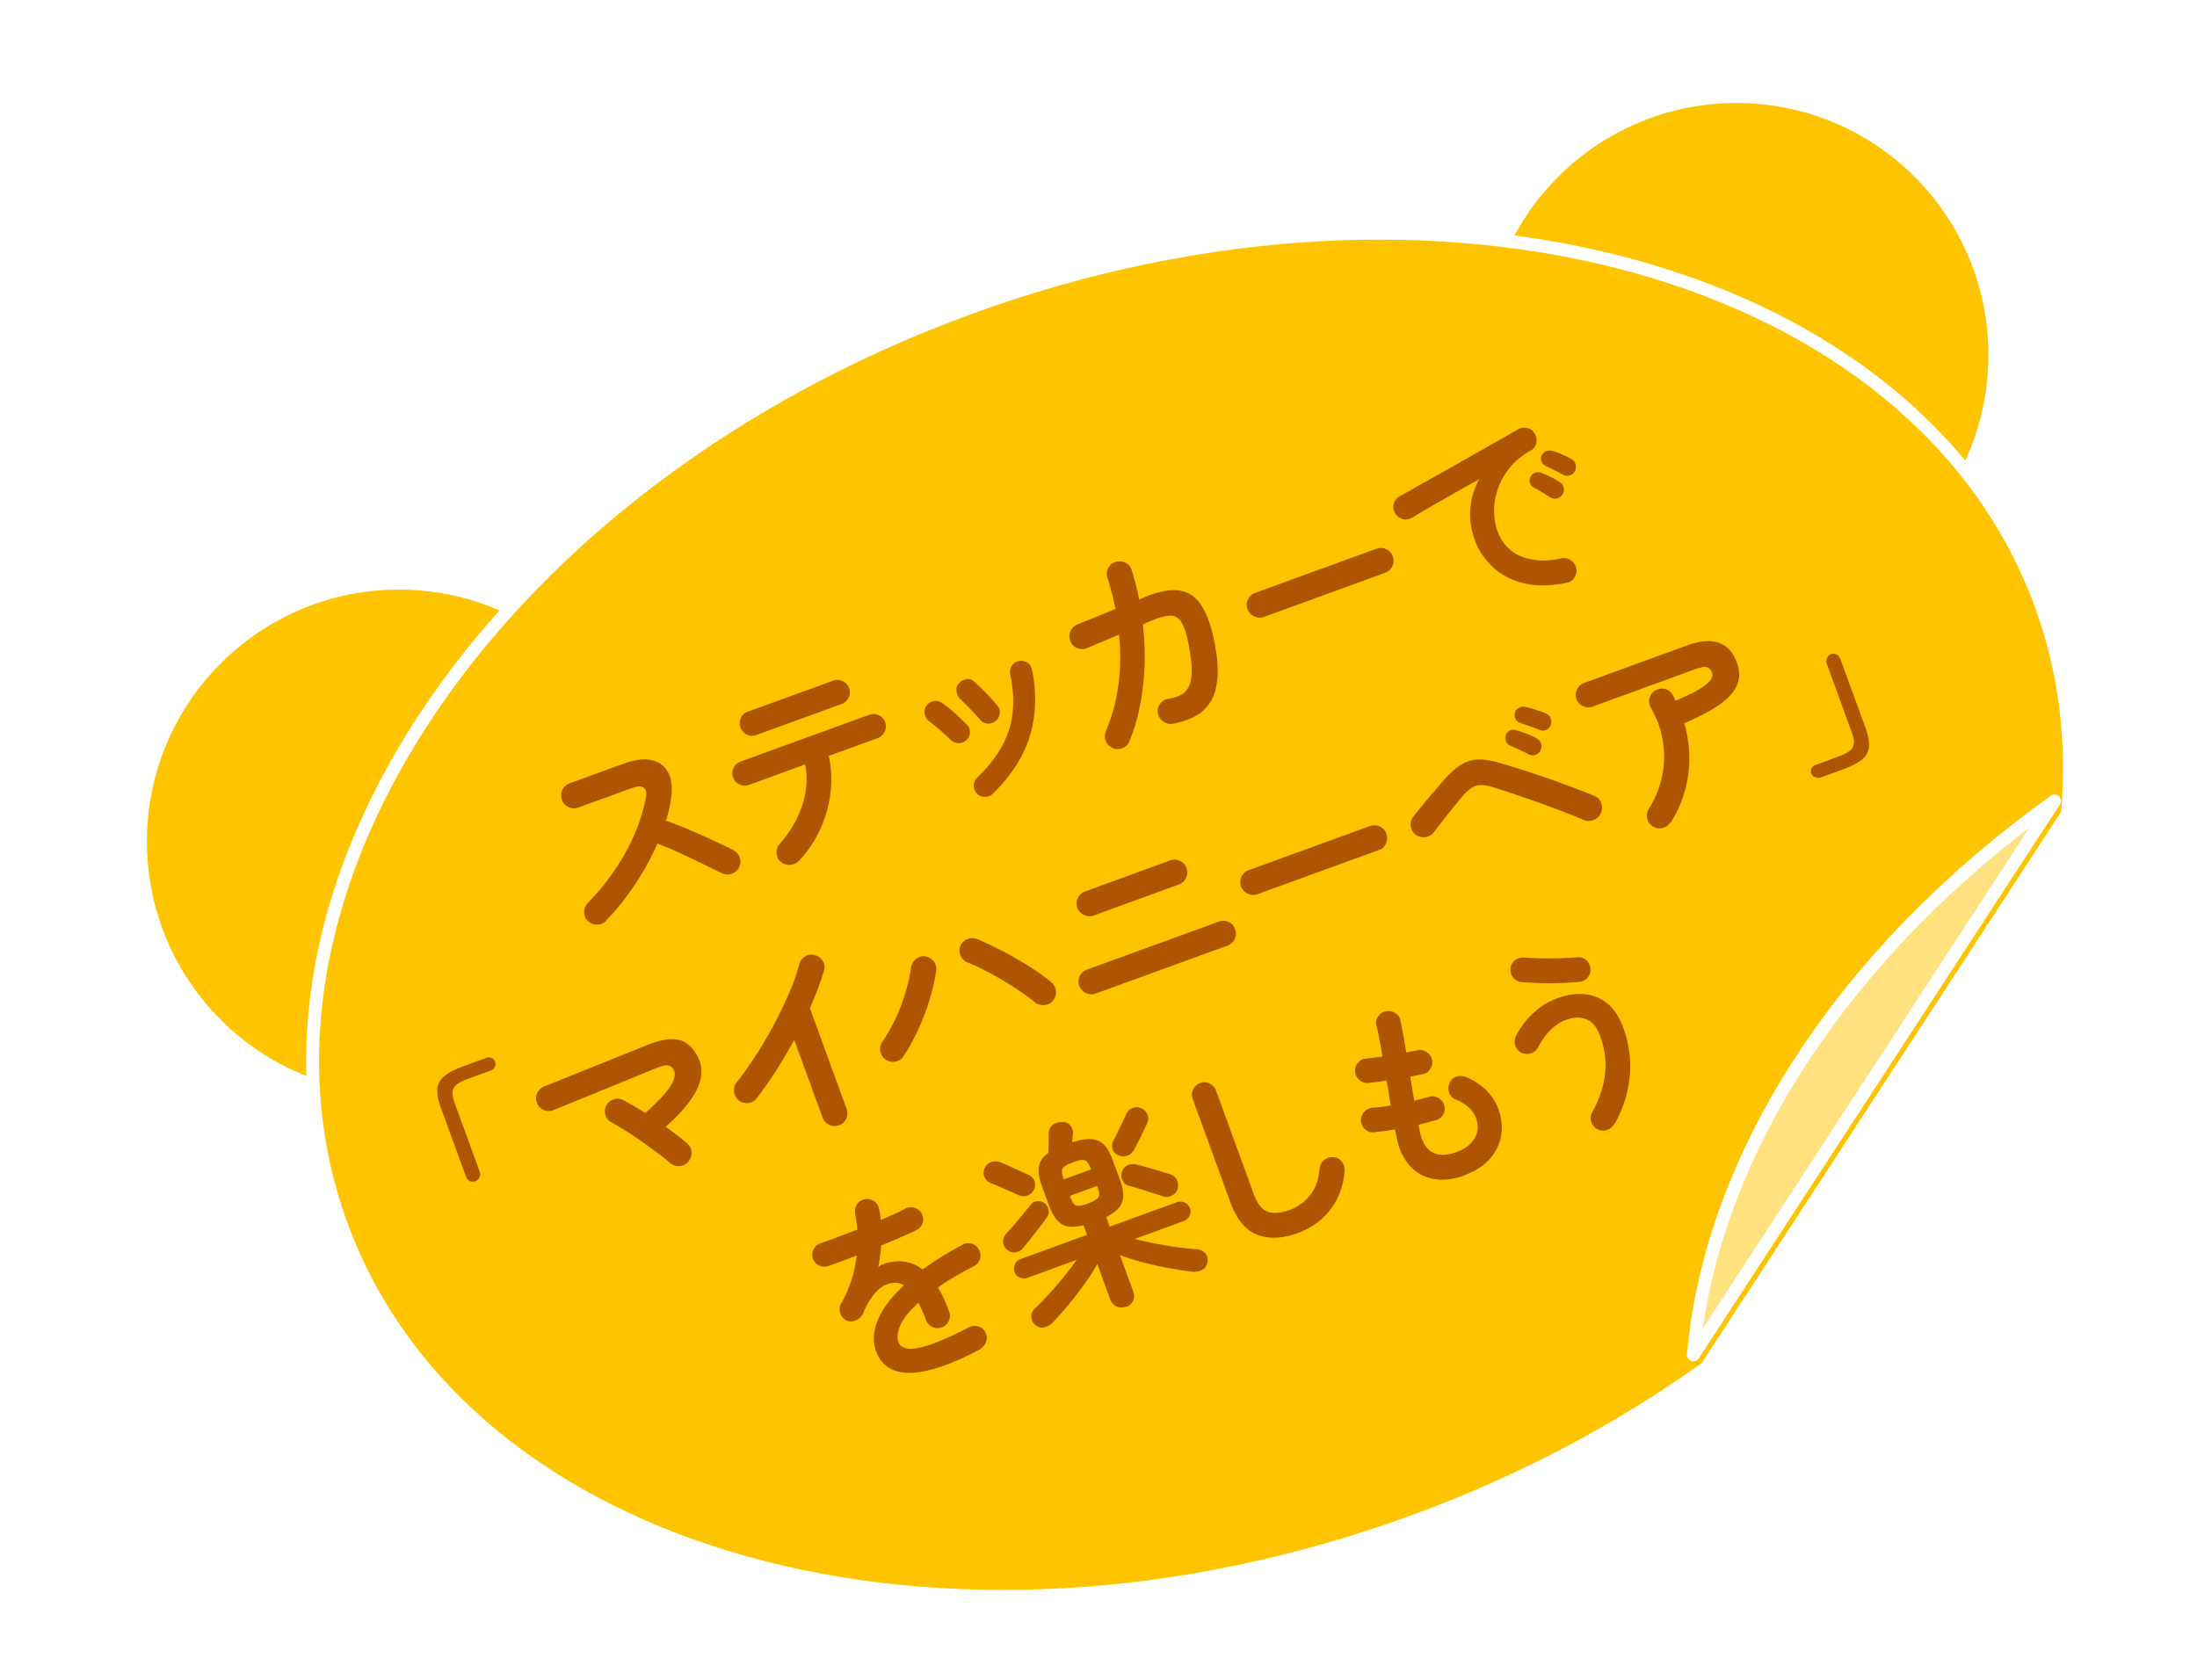 <svg xmlns="http://www.w3.org/2000/svg" id="_レイヤー_2" data-name="レイヤー 2" viewBox="0 0 170 130"><defs><filter id="drop-shadow-1" width="141" height="111" x="21.46" y="15.16" filterUnits="userSpaceOnUse"><feOffset dx="1" dy="1"/><feGaussianBlur result="blur" stdDeviation=".5"/><feFlood flood-color="#824100" flood-opacity=".4"/><feComposite in2="blur" operator="in"/><feComposite in="SourceGraphic"/></filter><filter id="drop-shadow-2" width="33" height="48" x="127.46" y="58.16" filterUnits="userSpaceOnUse"><feOffset dx="-1" dy="-1"/><feGaussianBlur result="blur-2" stdDeviation=".5"/><feFlood flood-color="#824100" flood-opacity=".1"/><feComposite in2="blur-2" operator="in"/><feComposite in="SourceGraphic"/></filter><clipPath id="clippath"><path d="M0 0h170v130H0z" style="fill:none"/></clipPath><style>.cls-3{fill:#ffc400;stroke:#fff;stroke-linejoin:round}.cls-5{fill:#af5400}</style></defs><g id="_ハニーベア" data-name="ハニーベア" style="clip-path:url(#clippath)"><circle cx="134.36" cy="27.47" r="20" class="cls-3"/><circle cx="30.87" cy="65.13" r="20" class="cls-3"/><g style="filter:url(#drop-shadow-1)"><path d="M74.07 22.81C37.74 36.03 15.95 67.79 25.39 93.74s46.55 36.27 82.88 23.04c8.45-3.07 16.1-7.16 22.76-11.93l27.94-42.86c.49-5.48-.13-10.93-2.03-16.14-9.44-25.95-46.55-36.27-82.88-23.04Z" class="cls-3"/><path d="M158.97 61.99c-16.24 11.63-26.57 27.39-27.94 42.86z" style="stroke:#fff;stroke-linejoin:round;fill:#ffe180;filter:url(#drop-shadow-2)"/></g><path d="M46.89 71.27c-.18.19-.41.29-.69.29s-.51-.09-.71-.28-.29-.42-.29-.69q0-.405.27-.69c1.18-1.21 2.15-2.51 2.92-3.9.76-1.38 1.29-2.77 1.57-4.17.18-.88-.19-1.16-1.12-.82l-4.1 1.49c-.25.09-.5.08-.75-.04a.94.94 0 0 1-.51-.56c-.09-.26-.08-.51.03-.76s.3-.41.55-.51l4.17-1.52q1.35-.495 2.25-.27c.6.15 1.02.5 1.27 1.04.25.55.3 1.26.14 2.14-.08.48-.19.98-.36 1.49.6.21 1.23.46 1.88.74s1.27.55 1.85.83c.58.27 1.07.5 1.47.7.24.12.4.31.5.57s.08.52-.04.77a.89.89 0 0 1-.57.5c-.26.09-.52.08-.76-.04l-1.41-.69c-.57-.28-1.16-.56-1.79-.85s-1.22-.54-1.79-.75a21 21 0 0 1-1.74 3.16c-.68 1.04-1.43 1.97-2.24 2.8ZM61.82 66.61c-.18.19-.41.3-.67.32a.99.99 0 0 1-.72-.22.88.88 0 0 1-.34-.67c-.02-.27.06-.51.23-.72.83-.94 1.41-1.94 1.76-3.01s.42-2.12.22-3.15l-4.34 1.58c-.25.09-.5.08-.73-.03a.92.92 0 0 1-.5-.54c-.09-.25-.08-.5.03-.73.11-.24.29-.4.54-.5l9.95-3.62c.25-.09.5-.08.74.03s.41.29.5.54.08.5-.03.73a.95.95 0 0 1-.54.5l-3.79 1.38c.2.9.25 1.84.14 2.8s-.37 1.9-.77 2.81c-.41.91-.96 1.74-1.66 2.5Zm-3.3-9.73c-.25.09-.49.08-.73-.03-.23-.11-.4-.3-.49-.55s-.08-.49.02-.73.29-.4.54-.49l6.6-2.4c.25-.09.5-.08.74.03s.4.29.5.54c.09.25.08.5-.03.73a.95.95 0 0 1-.54.5l-6.6 2.4ZM74.77 57.28c-.17.16-.37.24-.61.23a.92.92 0 0 1-.61-.26c-.28-.27-.57-.53-.86-.79-.29-.25-.54-.46-.77-.63a.9.9 0 0 1-.37-.56c-.04-.23 0-.45.13-.64.13-.2.32-.32.56-.36.24-.05.46 0 .65.13.29.2.62.46.99.79s.67.62.92.88c.17.16.25.37.25.61a.8.8 0 0 1-.28.61Zm2.26-1.47c-.2.15-.41.21-.63.19a.86.86 0 0 1-.57-.31 25.435 25.435 0 0 0-1.51-1.58q-.255-.24-.3-.6c-.045-.36.03-.44.18-.62.16-.19.36-.3.59-.33.24-.03.45.04.62.21.25.23.54.51.88.85.33.34.62.67.88.98.16.18.22.39.19.63s-.14.43-.33.58m-.2 5.62a.86.86 0 0 1-.62.24c-.24 0-.45-.09-.61-.25a.88.88 0 0 1-.25-.63c0-.24.09-.44.26-.6q1.275-1.245 1.95-2.49c.44-.83.71-1.69.8-2.59s.03-1.87-.19-2.92a.85.85 0 0 1 .12-.66.876.876 0 0 1 1.2-.25c.2.13.32.32.37.56.37 1.82.31 3.52-.17 5.11s-1.44 3.08-2.86 4.47ZM86.1 57.89a.92.92 0 0 1-.53-.53 1 1 0 0 1 0-.76c.47-1.13.8-2.32.97-3.58s.19-2.56.05-3.91c-.55.23-1.06.45-1.54.65s-.79.34-.94.4q-.375.15-.75 0a.95.95 0 0 1-.53-.53c-.1-.26-.11-.51 0-.76q.15-.375.54-.54c.11-.05.31-.14.62-.26s.67-.27 1.08-.43c.41-.17.82-.34 1.24-.51-.15-.8-.36-1.6-.62-2.41a.96.96 0 0 1 .06-.76c.13-.24.32-.4.58-.47.26-.08.52-.07.76.06.24.12.4.32.48.58.12.37.23.75.32 1.12.09.38.18.76.26 1.15l.42-.19q1.62-.66 2.67-.51c.7.1 1.27.47 1.71 1.13.43.66.78 1.63 1.03 2.91.21 1.08.29 2 .22 2.74-.06.75-.24 1.36-.54 1.84s-.69.85-1.19 1.11c-.49.27-1.07.46-1.71.58-.26.05-.51 0-.74-.16a.97.97 0 0 1-.25-1.38c.16-.22.37-.35.64-.39.35-.06.66-.15.92-.28s.47-.33.62-.6c.16-.27.24-.66.26-1.16s-.05-1.15-.2-1.96c-.15-.84-.32-1.45-.53-1.83-.2-.37-.48-.57-.82-.6-.34-.02-.81.08-1.39.32q-.225.075-.84.36c.19 1.65.2 3.25.01 4.81q-.27 2.34-1.05 4.23c-.1.25-.28.43-.53.53a1 1 0 0 1-.76 0ZM97.8 47.74c-.25.09-.5.08-.75-.04a1 1 0 0 1-.52-.55.96.96 0 0 1 .04-.76c.12-.25.3-.42.56-.51l9.37-3.41a1 1 0 0 1 .76.03c.25.12.42.3.51.56q.135.375-.03.75c-.11.25-.3.42-.56.52l-9.37 3.41ZM121.23 45.1c-1.24.26-2.35.27-3.31.04s-1.76-.65-2.4-1.25-1.11-1.29-1.4-2.08c-.29-.8-.41-1.61-.35-2.42s.29-1.58.69-2.3c-.57.31-1.17.65-1.81 1.01s-1.26.72-1.85 1.06c-.6.35-1.12.65-1.56.92-.24.13-.48.16-.73.08a.97.97 0 0 1-.57-.46.94.94 0 0 1-.09-.73c.07-.25.23-.44.47-.57.3-.17.69-.38 1.16-.65s1-.56 1.58-.89 1.18-.66 1.79-1.01q.915-.525 1.8-1.02c.59-.33 1.13-.64 1.62-.92q.735-.42 1.2-.69c.22-.12.45-.15.71-.09s.45.21.57.42c.14.22.18.46.13.72s-.19.45-.41.58c-.66.37-1.2.8-1.62 1.31a5.2 5.2 0 0 0-.93 1.63c-.2.58-.31 1.15-.31 1.71s.08 1.09.25 1.57c.35.97.97 1.64 1.85 1.99q1.32.54 3.12.15.375-.075.72.15c.22.15.36.35.41.6.06.26.02.5-.13.73-.14.22-.35.36-.6.41m-.33-6.84c-.09.16-.23.26-.42.31s-.37.02-.54-.09c-.16-.1-.37-.23-.62-.38s-.47-.28-.67-.39c-.13-.08-.22-.19-.27-.35s-.03-.31.06-.47c.08-.15.2-.26.36-.31s.32-.05.49.02a9 9 0 0 1 1.41.71c.16.1.26.25.3.43a.7.7 0 0 1-.09.53Zm.97-1.82a.6.6 0 0 1-.41.35.64.64 0 0 1-.54-.06c-.17-.1-.39-.21-.65-.34s-.49-.25-.69-.34a.55.55 0 0 1-.3-.33.58.58 0 0 1 .02-.48c.07-.15.18-.26.34-.32s.32-.07.49-.02c.2.05.44.14.72.26s.52.24.73.36c.17.09.28.22.33.4s.04.36-.04.54ZM36.78 91.42c-.15.05-.3.05-.43-.02a.56.56 0 0 1-.29-.33l-1.95-5.35c-.21-.57-.3-1.05-.27-1.43.02-.38.2-.71.52-.99s.81-.53 1.47-.77l1.8-.66a.53.53 0 0 1 .41.01q.195.09.27.3c.05.13.04.26-.02.39q-.09.195-.3.27l-1.8.66c-.58.21-.94.44-1.08.7s-.12.63.06 1.13l1.95 5.35c.05.15.05.3-.02.44s-.17.24-.31.29ZM53.24 89.92c-.18.2-.41.31-.68.32a.98.98 0 0 1-.72-.25c-.22-.19-.51-.43-.89-.71s-.78-.58-1.22-.89-.86-.59-1.28-.86-.79-.48-1.09-.64a.91.91 0 0 1-.5-.57c-.09-.25-.07-.5.04-.75.13-.24.32-.4.59-.49.26-.08.52-.06.76.07s.5.28.79.44q.435.255.9.54c.68-.61 1.2-1.13 1.55-1.55s.56-.77.65-1.05.09-.51 0-.7c-.09-.21-.23-.33-.43-.37s-.5.02-.9.19l-7.97 3.26q-.375.15-.75 0a.95.95 0 0 1-.53-.53.96.96 0 0 1 0-.76c.11-.25.29-.42.53-.53l7.96-3.2c1.08-.44 1.92-.57 2.53-.4s1.08.62 1.43 1.34c.27.56.34 1.13.19 1.72-.14.59-.45 1.18-.92 1.79s-1.05 1.23-1.77 1.86c.34.24.65.47.94.7.29.22.54.43.74.61.21.19.31.42.32.69 0 .27-.08.51-.27.72M64.91 87.09c-.25.09-.5.08-.75-.04a.94.94 0 0 1-.51-.56l-2.19-6.01c-.44.79-.9 1.58-1.39 2.35s-1 1.49-1.52 2.17q-.255.315-.66.36a.975.975 0 0 1-1.09-.88q-.045-.405.21-.72c.49-.62.98-1.32 1.48-2.09q.75-1.155 1.41-2.4c.44-.83.83-1.65 1.17-2.44.34-.8.6-1.53.77-2.2.07-.27.23-.47.46-.61s.48-.18.75-.1c.26.06.46.21.61.45s.18.49.1.75c-.27.89-.63 1.86-1.09 2.9l2.84 7.8q.135.375-.03.75c-.11.25-.3.42-.56.52ZM69.92 81.73c-.15.24-.36.38-.64.43-.27.05-.52 0-.75-.16a.95.95 0 0 1-.41-.64c-.05-.27 0-.52.16-.75.37-.53.71-1.14 1.03-1.81.31-.67.57-1.36.77-2.04.2-.69.34-1.3.41-1.85.04-.27.16-.5.37-.68s.44-.25.7-.22c.27.03.49.15.67.36.17.21.24.46.21.73-.09.67-.25 1.4-.48 2.18-.24.79-.53 1.57-.88 2.34s-.74 1.48-1.17 2.11Zm11.56-4.3c-.17.21-.4.33-.67.35a.97.97 0 0 1-.73-.22c-.29-.23-.65-.5-1.07-.79a27 27 0 0 0-2.82-1.68c-.49-.25-.93-.45-1.33-.61a.96.96 0 0 1-.54-.54c-.1-.26-.11-.51 0-.76.12-.25.3-.42.55-.51.26-.09.51-.09.76.01.44.19.93.42 1.46.68s1.05.54 1.58.85c.53.3 1.02.61 1.49.92s.86.61 1.19.89c.21.17.33.4.36.67s-.05.52-.23.73ZM84.64 70.85c-.25.09-.5.08-.76-.04a1 1 0 0 1-.52-.55.96.96 0 0 1 .04-.76c.12-.25.31-.42.56-.51l6.58-2.4c.26-.1.51-.08.76.03s.42.3.51.56q.135.375-.03.75c-.11.25-.3.42-.56.52zm.15 6.04c-.25.09-.5.08-.76-.04a1 1 0 0 1-.52-.55.984.984 0 0 1 .6-1.26l10.19-3.71c.26-.09.51-.09.76.02s.41.29.51.56q.135.375-.03.75c-.11.25-.3.42-.56.52zM97.31 69.2c-.25.09-.5.08-.76-.04a1 1 0 0 1-.52-.55.96.96 0 0 1 .04-.76c.12-.25.3-.42.56-.51l9.37-3.41a1 1 0 0 1 .76.03c.25.11.42.3.51.56q.135.375-.03.75c-.165.375-.3.42-.56.52zM122.51 63.45c-.41-.18-.91-.39-1.51-.62s-1.23-.46-1.9-.7a94 94 0 0 0-3.61-1.22c-.36-.11-.67-.16-.92-.15-.26 0-.5.08-.72.23s-.47.37-.73.68c-.22.26-.47.57-.75.92s-.55.69-.81 1.03q-.39.495-.63.81c-.17.21-.4.33-.67.36a1 1 0 0 1-.74-.21.98.98 0 0 1-.36-.67q-.045-.405.21-.72c.16-.21.38-.48.66-.82.27-.34.56-.69.87-1.04.31-.36.57-.66.79-.93.49-.54.93-.94 1.34-1.2s.84-.4 1.3-.42 1.01.06 1.66.25c.34.09.75.22 1.25.37.49.16 1.02.33 1.58.51.56.19 1.12.38 1.69.59a68.669 68.669 0 0 1 2.85 1.09c.27.11.45.29.54.55s.08.53-.03.8c-.12.25-.31.42-.57.52-.27.1-.53.1-.77-.02Zm-3.31-5.38c-.07.16-.19.27-.38.34s-.36.06-.53-.03c-.1-.05-.24-.13-.42-.21-.19-.09-.38-.18-.58-.27s-.37-.17-.5-.23a.55.55 0 0 1-.27-.32.7.7 0 0 1 .01-.49c.06-.15.16-.25.3-.32s.29-.08.46-.04c.21.06.49.15.82.28s.6.25.8.37c.16.09.27.22.33.38.06.17.05.34-.03.53Zm-.08-1.58q-.165-.075-.45-.18c-.19-.07-.39-.14-.59-.21s-.38-.14-.52-.19q-.195-.06-.3-.3a.66.66 0 0 1-.03-.48c.04-.14.13-.25.27-.34a.6.6 0 0 1 .45-.09q.345.045.84.21c.33.11.61.2.82.3.17.07.3.19.37.36s.08.34.02.52c-.05.17-.17.29-.34.38s-.35.09-.54.03ZM129.25 63.64c-.14.23-.34.38-.61.44-.26.06-.51.02-.74-.12a.95.95 0 0 1-.44-.61.98.98 0 0 1 .12-.75q.735-1.17 1.02-2.49c.19-.88.22-1.78.08-2.69-.14-.92-.45-1.8-.94-2.65a.96.96 0 0 1-.1-.75.88.88 0 0 1 .45-.58q.36-.21.75-.12c.26.07.45.22.59.47q.06.09.12.21c.03.08.07.16.11.23.88-.38 1.53-.7 1.95-.97s.68-.5.79-.69.13-.36.08-.5c-.08-.21-.2-.35-.37-.42s-.47-.02-.91.13l-7.95 2.9q-.375.135-.75-.03a.9.9 0 0 1-.51-.55.93.93 0 0 1 .04-.75c.12-.24.31-.41.56-.5l7.95-2.9c1.99-.72 3.27-.28 3.86 1.34q.33.9.03 1.68c-.2.52-.64 1.02-1.31 1.51-.67.48-1.6.98-2.79 1.49.38 1.34.48 2.67.3 4a9.3 9.3 0 0 1-1.36 3.7ZM140.84 60.17c-.13.05-.26.04-.4-.02a.505.505 0 0 1 .04-.95l1.8-.66c.58-.21.94-.44 1.08-.7s.12-.63-.06-1.13l-1.95-5.35a.56.56 0 0 1 .02-.44.55.55 0 0 1 .74-.27c.14.07.23.18.29.33l1.95 5.35q.315.855.27 1.44c-.03.39-.2.71-.52.99-.32.27-.8.53-1.46.77l-1.8.66ZM75.88 104.4c-1.27.68-2.38 1.16-3.32 1.45q-1.41.435-2.37.39c-.64-.03-1.16-.19-1.55-.48s-.67-.69-.85-1.18c-.27-.75-.23-1.56.14-2.44q.555-1.305 2.01-2.67c-.23-.14-.48-.21-.73-.19-.56.03-1.03.27-1.42.7s-.73.99-1 1.66c-.11.24-.29.42-.56.54a.88.88 0 0 1-.76 0 .99.99 0 0 1-.46-.58c-.08-.26-.05-.5.08-.73.34-.6.61-1.21.8-1.84.2-.63.33-1.25.4-1.87-.43.17-.83.32-1.2.46s-.7.26-.97.35c-.25.09-.49.08-.73-.03a.92.92 0 0 1-.49-.55.9.9 0 0 1 .06-.72.92.92 0 0 1 .56-.46c.35-.12.78-.27 1.27-.46s1.01-.38 1.55-.59c-.02-.21-.04-.41-.07-.61l-.09-.58c-.05-.26-.02-.51.11-.73s.32-.36.58-.42.5-.02.72.11.36.33.42.6c.04.13.07.28.09.43s.04.3.05.46c.37-.16.72-.31 1.04-.46.32-.14.6-.29.85-.42.24-.12.48-.14.73-.07s.43.23.56.47c.12.24.14.48.05.73s-.25.42-.48.53c-.36.18-.77.37-1.24.57-.47.21-.96.41-1.48.62-.04.57-.11 1.12-.22 1.65.22-.14.45-.24.67-.3s.45-.1.67-.12c.33-.03.67 0 1.03.09s.71.27 1.06.54c.44-.32.92-.64 1.43-.96q.765-.48 1.65-.96c.23-.13.47-.16.72-.08.25.07.44.23.56.47.13.24.16.48.08.72-.08.25-.24.43-.48.56-.56.28-1.06.56-1.52.83s-.88.54-1.25.81c.15.25.3.53.44.84q.225.465.42 1.02c.09.25.08.5-.03.73a.95.95 0 0 1-.54.5c-.25.09-.49.08-.73-.03-.23-.11-.4-.3-.49-.55-.19-.51-.38-.96-.59-1.33-.7.64-1.16 1.22-1.39 1.74s-.27.96-.14 1.32c.1.27.34.43.72.49q.57.075 1.71-.3t3-1.35c.23-.12.47-.14.73-.07s.44.23.56.47c.12.23.14.47.05.71-.08.24-.23.43-.46.56ZM79.98 92.09c-.1.22-.27.37-.5.44a.94.94 0 0 1-.68-.04c-.15-.07-.36-.17-.64-.29-.28-.13-.56-.25-.84-.37s-.52-.22-.7-.29a.78.78 0 0 1-.45-.47.82.82 0 0 1 .02-.67c.11-.23.28-.39.51-.47s.47-.07.71.02c.18.07.42.17.7.3s.57.26.85.38q.42.195.63.3c.23.1.38.26.46.48s.06.45-.05.68Zm-.79 4.48c-.18.21-.4.33-.65.35a.83.83 0 0 1-.66-.24.85.85 0 0 1-.27-.61c0-.22.1-.44.29-.64.17-.19.37-.41.59-.67s.44-.53.66-.79q.33-.405.57-.69c.24-.285.34-.3.56-.32s.4.03.56.17c.18.15.28.33.31.55s-.05.44-.23.66c-.14.2-.32.43-.53.7l-.63.81c-.21.27-.41.51-.58.72Zm7.93 4.55c-.25.09-.49.09-.72-.01s-.39-.28-.49-.54l-1-2.75c-.27.48-.59.99-.98 1.53-.38.54-.79 1.06-1.21 1.57s-.84.99-1.25 1.42c-.19.19-.41.32-.66.38s-.48 0-.69-.17a.84.84 0 0 1-.32-.66c0-.26.1-.48.32-.67.33-.31.69-.68 1.07-1.1.39-.42.76-.86 1.13-1.31.37-.46.7-.89.99-1.31l-3.83 1.4c-.19.07-.39.06-.58-.03a.72.72 0 0 1-.4-.42q-.105-.3.03-.6c.09-.2.23-.33.42-.4l5.16-1.88-.27-.74c-.73.17-1.29.15-1.68-.09s-.72-.71-.99-1.45l-.55-1.5c-.23-.62-.3-1.13-.23-1.52.07-.4.31-.74.73-1.04.01-.22.02-.47.02-.74v-.66c0-.35.1-.61.31-.77s.46-.24.74-.23q.45 0 .66.3c.14.19.2.42.17.68-.01.08-.03.18-.03.28s-.02.21-.04.32c.6-.2 1.09-.28 1.49-.25s.72.17.98.43.49.66.69 1.21l.55 1.5c.27.73.32 1.31.17 1.74s-.56.81-1.23 1.15l.27.74 5.2-1.89q.3-.105.6.03c.2.09.33.24.41.44.07.19.06.38-.04.58-.09.2-.24.33-.44.41l-3.79 1.38q.735.195 1.59.36c.57.11 1.13.2 1.69.28.56.07 1.06.13 1.5.16.28.01.5.12.67.31s.22.43.17.71c-.05.27-.19.46-.42.58s-.48.16-.75.14c-.59-.07-1.22-.17-1.89-.29-.67-.13-1.32-.28-1.96-.44-.64-.17-1.22-.36-1.75-.56l1.03 2.83c.09.26.09.5-.02.72s-.29.38-.53.46Zm-4.8-9.85 2.1-.77-.03-.09c-.13-.36-.29-.57-.46-.62-.18-.05-.48 0-.9.16-.42.15-.68.31-.79.46-.1.15-.09.41.04.77l.03.09Zm1.87 1.86c.42-.15.68-.3.79-.45s.09-.4-.04-.76l-.05-.14-2.1.77.05.14c.13.36.28.56.46.61s.47-.01.89-.16Zm3.55-4.14c-.13.22-.3.37-.53.45s-.46.07-.69-.04c-.22-.1-.36-.26-.43-.48s-.05-.44.07-.66c.09-.16.2-.37.33-.65l.39-.81c.13-.26.21-.45.26-.57.11-.23.27-.39.49-.48s.44-.08.67.02.39.26.48.47.09.44-.01.67c-.07.17-.17.39-.3.65s-.25.52-.38.78-.24.47-.34.64Zm2.23 3.59c-.21-.07-.47-.16-.8-.26s-.65-.21-.98-.31-.6-.18-.83-.24a.73.73 0 0 1-.5-.41.8.8 0 0 1-.05-.64c.07-.24.21-.42.41-.52q.3-.165.66-.09c.23.05.53.13.87.23.35.1.69.2 1.03.3s.6.18.8.25c.24.08.4.23.5.45q.15.315.03.69c-.07.23-.23.4-.46.51s-.46.12-.69.05ZM100.45 95.42c-1.2.44-2.25.48-3.16.14-.9-.35-1.6-1.18-2.08-2.5l-2.92-8.01c-.09-.25-.08-.5.03-.73s.29-.4.54-.5c.25-.09.5-.08.73.03.24.11.41.29.5.54l2.92 8.01c.27.74.62 1.2 1.07 1.37.44.17 1.01.12 1.71-.13.62-.23 1.15-.6 1.57-1.13.43-.53.68-1.22.75-2.08q.045-.405.36-.66c.21-.17.45-.24.71-.21.27.02.48.13.64.34s.24.45.22.72c-.08 1.15-.45 2.15-1.1 2.99s-1.49 1.44-2.5 1.81ZM113.38 90.95c-1.18.43-2.23.46-3.14.09s-1.57-1.14-1.99-2.29c-.04-.12-.09-.3-.14-.53s-.11-.5-.17-.81c-.3.05-.59.09-.87.13-.28.03-.53.06-.76.09q-.405.03-.69-.24c-.19-.18-.3-.4-.31-.65 0-.26.08-.49.25-.69s.39-.3.64-.32c.39-.02.86-.08 1.42-.18-.06-.31-.11-.62-.16-.95-.05-.32-.11-.65-.17-.98q-.435.075-.81.12c-.25.03-.46.06-.62.07a.9.9 0 0 1-.68-.24.87.87 0 0 1-.32-.64c-.02-.27.06-.5.22-.69s.38-.3.65-.32c.13-.01.31-.03.52-.06.22-.03.46-.06.73-.1-.09-.5-.17-.96-.25-1.37a7 7 0 0 0-.23-.98q-.105-.39.12-.72c.15-.22.35-.37.6-.42q.39-.09.72.12c.33.21.36.34.42.6s.13.61.21 1.04.16.9.24 1.42c.17-.03.33-.06.47-.09s.27-.06.39-.08c.26-.05.49 0 .71.13.22.14.36.33.42.58q.09.39-.12.72c-.21.33-.34.35-.59.41-.12.03-.27.07-.44.1s-.34.07-.52.11c.05.31.09.62.15.94.05.31.1.62.15.91q.315-.075.6-.15c.19-.05.37-.1.53-.14.24-.08.48-.05.72.07.23.12.39.31.47.55.08.25.06.5-.07.72-.13.23-.32.38-.57.46-.21.05-.42.11-.65.18-.23.06-.46.12-.7.18.09.51.18.86.25 1.05.44 1.2 1.34 1.55 2.72 1.05.57-.21 1-.51 1.28-.92.28-.4.39-.84.31-1.3-.13-.82-.7-1.44-1.72-1.86-.24-.1-.4-.29-.48-.55a.98.98 0 0 1 .07-.75c.12-.24.3-.39.55-.46s.49-.05.74.06c.75.33 1.36.76 1.8 1.31.45.55.73 1.16.85 1.83.18.97.03 1.85-.46 2.65s-1.26 1.39-2.3 1.77ZM122.2 75.99q-.735.06-1.53.09c-.54.02-1.07.02-1.58 0-.52-.02-.98-.04-1.37-.08a.94.94 0 0 1-.64-.35.9.9 0 0 1-.2-.7.89.89 0 0 1 .37-.65 1 1 0 0 1 .72-.19c.58.04 1.23.06 1.96.06s1.42-.03 2.09-.09c.26-.03.5.04.7.21s.32.39.35.65-.04.5-.21.7a.98.98 0 0 1-.65.35Zm2.73 10.98c-.13.23-.33.39-.58.48q-.39.135-.75-.06a.97.97 0 0 1-.47-.58.83.83 0 0 1 .07-.72c.54-.99.88-1.98.99-2.95s0-1.97-.38-2.98c-.25-.67-.6-1.1-1.07-1.28s-.99-.17-1.57.05c-.43.16-.83.42-1.2.79s-.69.82-.97 1.35a.967.967 0 0 1-1.31.38c-.23-.13-.38-.32-.45-.58s-.04-.49.08-.72c.39-.74.86-1.35 1.42-1.84.56-.48 1.16-.84 1.81-1.07.71-.26 1.4-.36 2.05-.3q.99.09 1.77.72t1.23 1.86c.46 1.27.63 2.55.5 3.84a9.1 9.1 0 0 1-1.17 3.63Z" class="cls-5"/></g></svg>